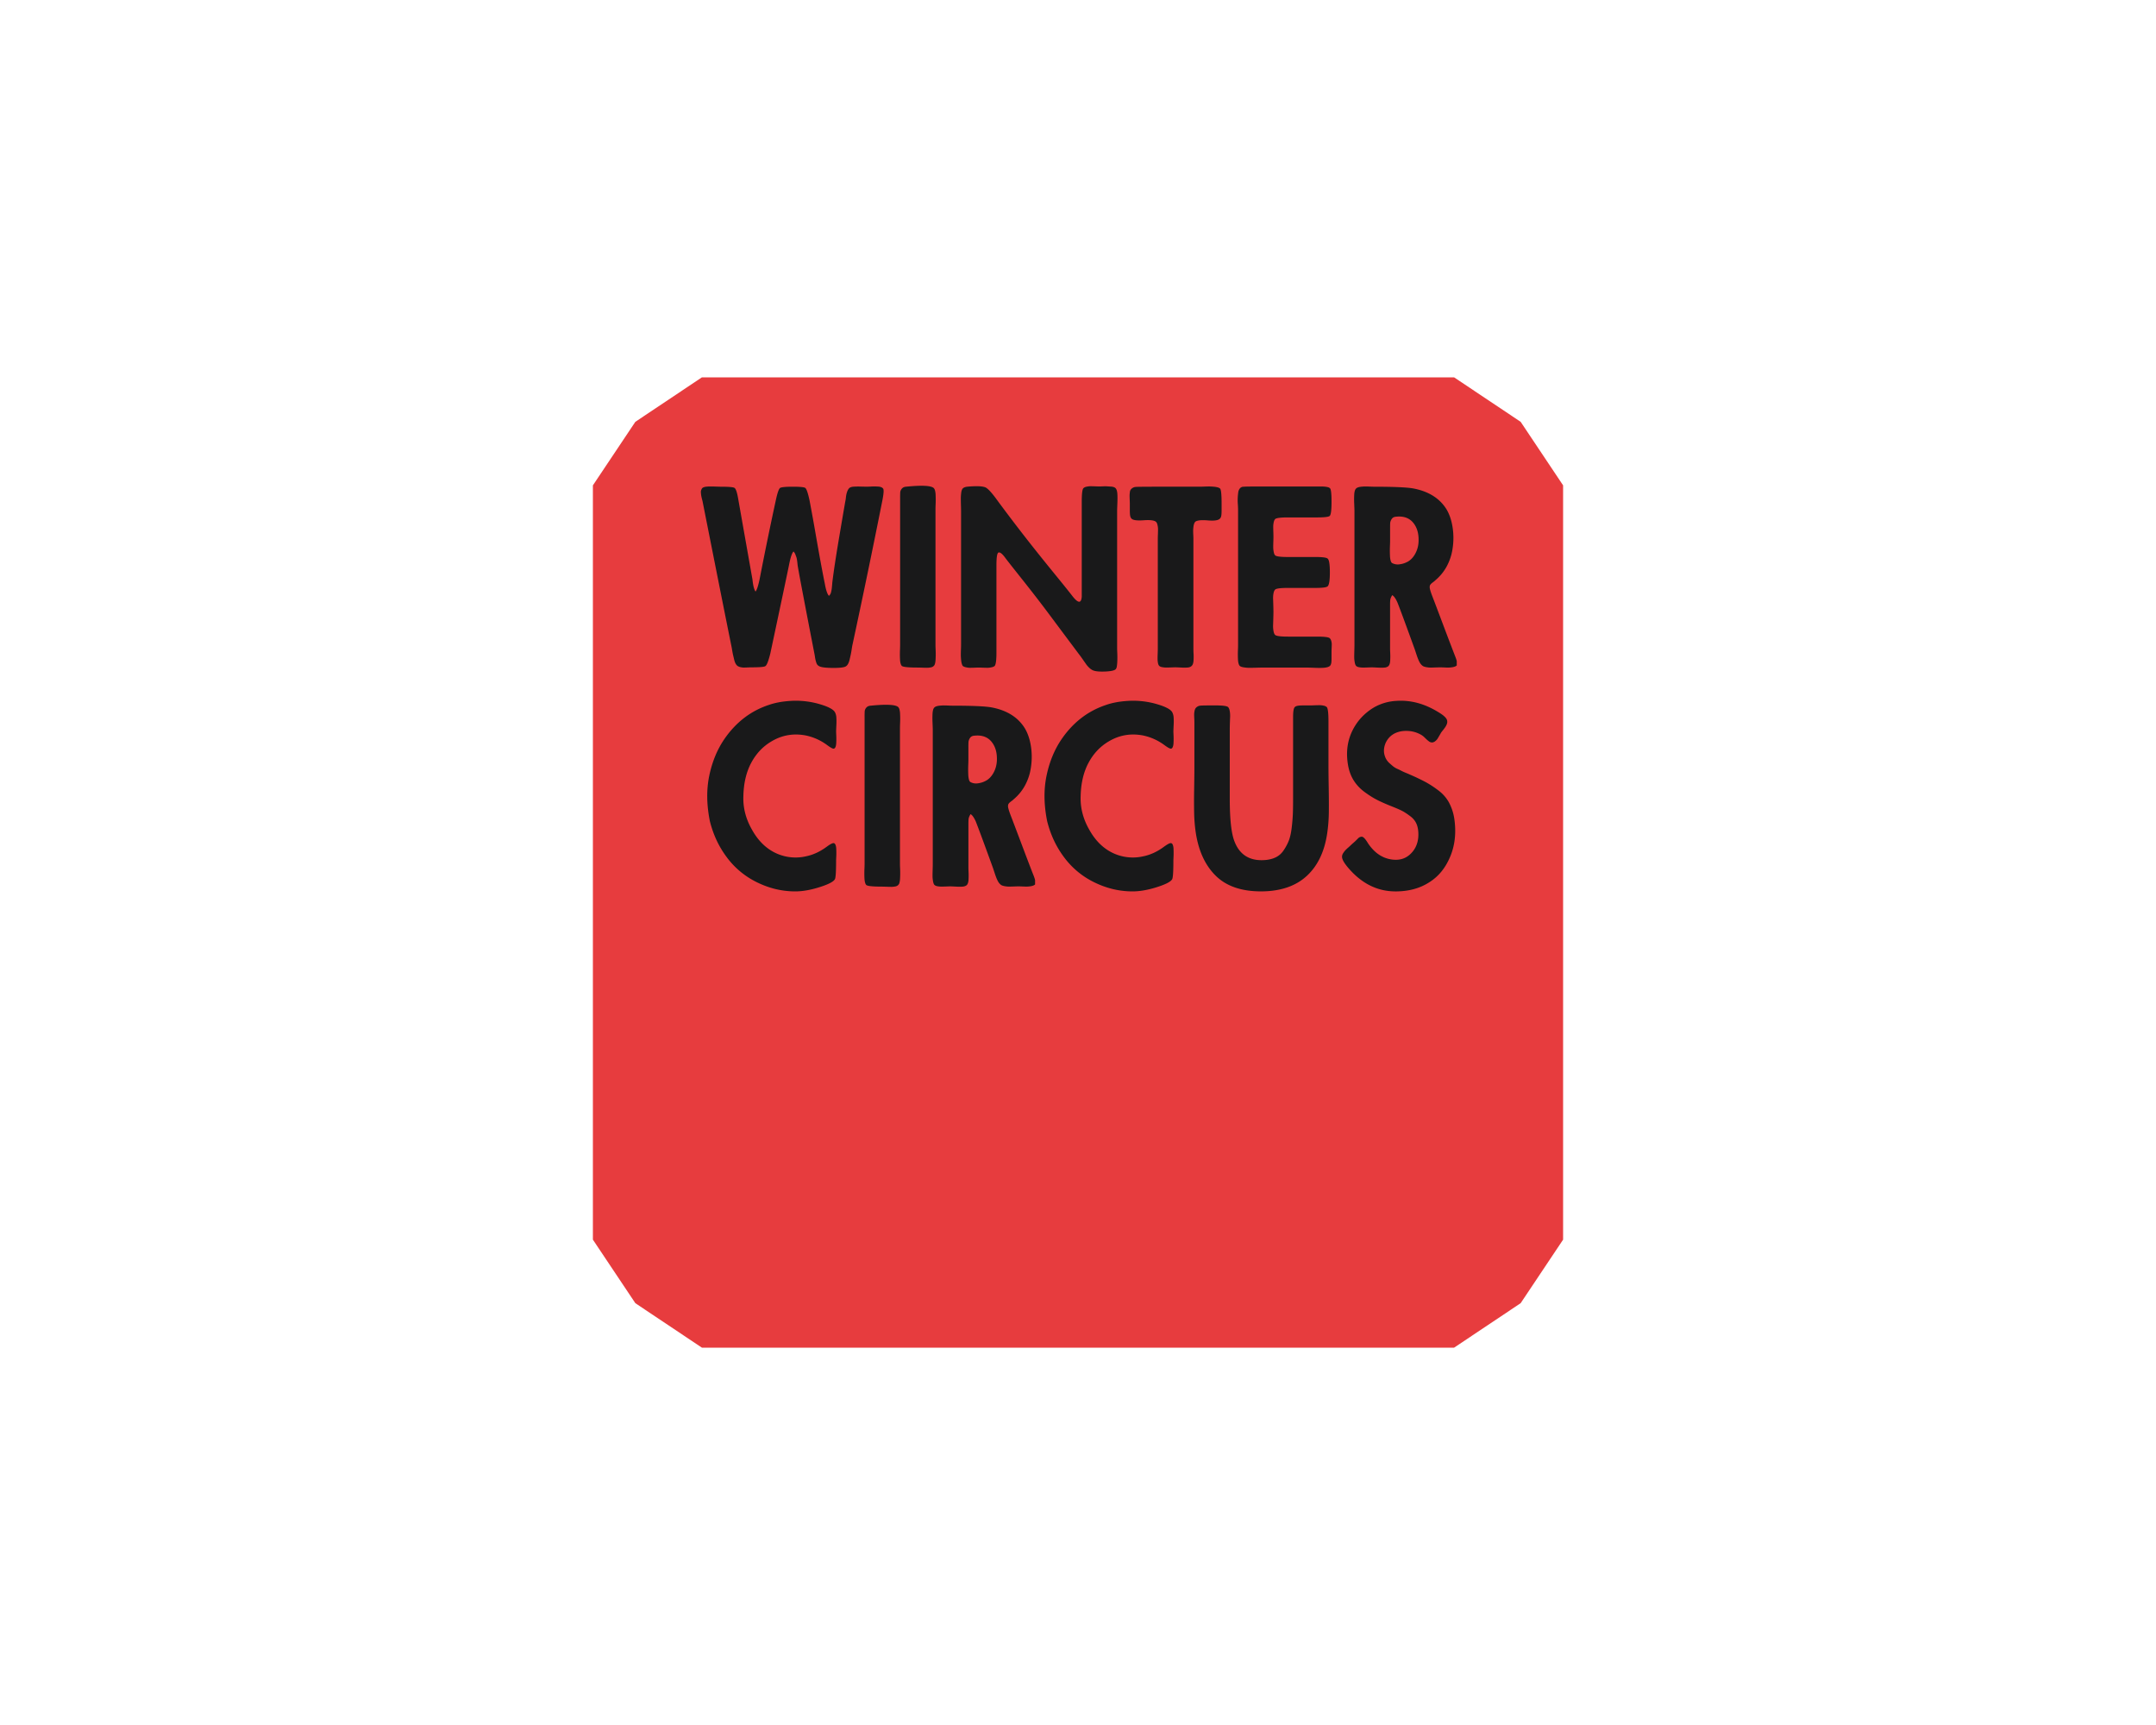 <svg xmlns="http://www.w3.org/2000/svg" width="200" height="160" viewBox="0 0 200 160"><g fill="none" fill-rule="evenodd"><path d="M0 0h200v160H0z"></path><g fill-rule="nonzero"><path fill="#E73C3E" d="m65.112 35-6.175 4.126L55 45.018v69.964l3.937 5.892L65.112 125h69.776l6.175-4.126 3.937-5.892V45.018l-3.937-5.892L134.888 35z"></path><path d="M108.76 66.1c-.133-.312-.71-.601-1.73-.868a7.915 7.915 0 0 0-2.372-.223c-.784.045-1.471.172-2.062.379-1.655.55-3.015 1.588-4.08 3.116-.68.98-1.157 2.122-1.43 3.427-.274 1.306-.255 2.723.056 4.251.31 1.232.82 2.326 1.53 3.282a7.637 7.637 0 0 0 2.571 2.237c1.227.653 2.498.979 3.814.979.62 0 1.308-.111 2.062-.334.945-.282 1.485-.55 1.618-.801.074-.134.111-.704.111-1.714 0-.044.004-.148.011-.312a7.49 7.49 0 0 0 0-.812 1.072 1.072 0 0 0-.066-.345c-.037-.089-.086-.14-.145-.155-.104-.03-.317.074-.642.31-.636.476-1.294.78-1.973.914a4.313 4.313 0 0 1-3.17-.512c-.74-.445-1.353-1.112-1.841-2.003-.562-.994-.82-2.025-.776-3.094.03-1.202.277-2.233.743-3.094.465-.86 1.097-1.52 1.895-1.98.961-.565 2.003-.743 3.127-.536.723.15 1.389.446 1.995.89.34.254.555.365.643.335.06-.015.107-.067.144-.156.037-.09.059-.204.067-.345a7.49 7.49 0 0 0 0-.801 8.429 8.429 0 0 1-.011-.301c0-.045.007-.226.022-.545a6.283 6.283 0 0 0 0-.746 1.222 1.222 0 0 0-.111-.444v.001zM123.234 71.308V66.9c0-.757-.052-1.194-.155-1.313a.586.586 0 0 0-.289-.134 1.686 1.686 0 0 0-.366-.044c-.11 0-.27.003-.476.01-.207.008-.34.012-.399.012h-.698a4.43 4.43 0 0 0-.289.01 1.343 1.343 0 0 0-.276.045.407.407 0 0 0-.178.1c-.104.104-.155.409-.155.912v7.568c0 .578-.007 1.053-.022 1.424a16.74 16.74 0 0 1-.11 1.302c-.06.498-.153.902-.278 1.213a4.593 4.593 0 0 1-.499.912c-.207.298-.48.516-.82.657-.34.14-.739.211-1.197.211-1.241 0-2.084-.593-2.527-1.78-.281-.743-.422-2.048-.422-3.918V67.61a43.253 43.253 0 0 1 .033-1.123 2.494 2.494 0 0 0-.033-.523c-.03-.178-.081-.304-.155-.378-.104-.104-.503-.157-1.197-.157-.829 0-1.287.008-1.375.023a.623.623 0 0 0-.454.256.679.679 0 0 0-.089.256 1.66 1.66 0 0 0-.033.29c0 .074.003.192.01.356.008.163.012.282.012.356v4.407c0 .282-.008.89-.022 1.824a56.875 56.875 0 0 0 0 2.26c.014.57.059 1.124.133 1.658.25 1.766.875 3.137 1.873 4.117s2.42 1.46 4.268 1.446c1.788-.015 3.197-.508 4.223-1.48 1.027-.971 1.652-2.348 1.874-4.128.074-.549.114-1.124.122-1.725.007-.602.004-1.347-.011-2.237-.015-.89-.022-1.491-.022-1.802h-.001zM134.427 74.458a3.51 3.51 0 0 0-.987-1.136 9.462 9.462 0 0 0-1.164-.767 20.316 20.316 0 0 0-1.441-.69 8.024 8.024 0 0 0-.388-.167c-.2-.081-.34-.145-.422-.19a6.724 6.724 0 0 0-.388-.188 1.798 1.798 0 0 1-.398-.234c-.09-.074-.192-.163-.31-.268a1.508 1.508 0 0 1-.465-.69c-.134-.4-.105-.816.087-1.246.296-.608.806-.964 1.53-1.068.65-.074 1.242.044 1.773.356.103.06.222.156.355.29.133.133.252.237.355.311a.454.454 0 0 0 .333.09.557.557 0 0 0 .265-.134.911.911 0 0 0 .2-.223l.177-.301a5.41 5.41 0 0 0 .133-.234c.03-.045.089-.122.178-.233a5.64 5.64 0 0 0 .21-.279c.051-.074.1-.163.144-.267.045-.104.059-.208.045-.311-.015-.238-.289-.512-.82-.824-1.272-.786-2.565-1.135-3.88-1.046a4.667 4.667 0 0 0-2.085.601 5.274 5.274 0 0 0-1.418 1.224c-.931 1.188-1.264 2.56-.998 4.118.09.534.263 1.01.52 1.424.26.415.596.776 1.01 1.08.413.304.802.549 1.164.734.362.186.824.39 1.386.612.413.164.727.3.942.412.214.111.469.279.765.501.295.223.498.494.61.813.11.319.15.694.122 1.124-.06.667-.325 1.21-.799 1.624-.473.416-1.071.557-1.795.423-.813-.148-1.5-.638-2.062-1.469-.237-.4-.429-.608-.577-.623a.492.492 0 0 0-.32.123l-.134.133-.1.1c-.06.06-.144.138-.255.234a5.216 5.216 0 0 0-.233.211 5.675 5.675 0 0 1-.244.223c-.118.104-.207.19-.266.256-.059.067-.122.152-.188.255a.576.576 0 0 0-.1.312c-.015.268.244.69.775 1.27 1.198 1.305 2.594 1.957 4.19 1.957 1.242 0 2.306-.296 3.193-.89.827-.534 1.456-1.32 1.884-2.36.43-1.038.555-2.188.377-3.45a4.658 4.658 0 0 0-.488-1.523h.002zM81.925 45.322a.412.412 0 0 0-.178-.134.963.963 0 0 0-.288-.056 5.435 5.435 0 0 0-.72 0c-.155.008-.27.011-.344.011l-.531-.01a6.573 6.573 0 0 0-.71.01.78.78 0 0 0-.355.111.851.851 0 0 0-.122.156c-.037.06-.07.134-.099.222-.03.09-.052.167-.066.234a3.03 3.03 0 0 0-.045.3c-.015.134-.03.23-.044.29-.044.237-.23 1.315-.554 3.236-.326 1.922-.547 3.386-.666 4.395 0 .044-.01.174-.033.389a2.717 2.717 0 0 1-.089.5.6.6 0 0 1-.188.29c-.148-.163-.274-.534-.377-1.113-.207-1.009-.47-2.421-.787-4.238a206.97 206.97 0 0 0-.632-3.504c-.148-.682-.28-1.067-.399-1.157-.118-.074-.502-.11-1.153-.11-.65 0-1.042.037-1.175.11-.118.075-.251.453-.399 1.135a330.524 330.524 0 0 0-1.507 7.342c-.133.623-.259 1.001-.377 1.135-.133-.178-.23-.556-.288-1.135-.03-.163-.466-2.625-1.308-7.386-.104-.638-.222-1.001-.355-1.09-.118-.074-.532-.11-1.242-.11-.118 0-.274-.005-.466-.012s-.366-.01-.52-.01a3.39 3.39 0 0 0-.411.021.949.949 0 0 0-.255.067.285.285 0 0 0-.144.133c-.03.06-.052.111-.066.157a.575.575 0 0 0-.011.21c.007.097.014.172.022.223.007.052.025.14.055.267.03.126.052.212.067.256.325 1.646.787 3.975 1.385 6.985.6 3.011 1.032 5.17 1.297 6.475.015.06.037.182.067.367.03.185.06.341.089.467l.1.423c.036.155.084.286.143.39.06.103.126.178.2.221a.852.852 0 0 0 .266.1c.102.022.195.034.276.034.081 0 .203-.003.366-.01.162-.008.289-.012.377-.012.74 0 1.16-.036 1.264-.11.133-.075.288-.468.465-1.18 1.02-4.79 1.596-7.52 1.73-8.187.133-.697.273-1.12.42-1.268a.81.81 0 0 1 .178.29c.044.118.077.21.1.277.021.067.044.19.066.367.022.178.033.282.033.311.073.505.59 3.234 1.552 8.188.014.06.033.163.055.31a3.7 3.7 0 0 0 .056.312c.014.06.036.137.066.234.03.096.067.17.111.222a.478.478 0 0 0 .155.122c.162.104.576.16 1.242.167.665.007 1.079-.04 1.242-.145a.596.596 0 0 0 .199-.222c.06-.103.107-.233.145-.39.036-.155.07-.3.099-.433.03-.134.06-.297.09-.49.028-.192.05-.325.066-.4a863.593 863.593 0 0 0 2.793-13.482c.118-.608.14-.964.066-1.068h.001zM86.736 61.552c.029-.111.047-.249.055-.412a9.889 9.889 0 0 0 0-.935 10.584 10.584 0 0 1-.011-.422V47.235c0-.09.003-.23.011-.423a10.395 10.395 0 0 0 0-.923 1.82 1.82 0 0 0-.055-.39.522.522 0 0 0-.112-.223c-.236-.236-1.094-.282-2.571-.133-.178.014-.31.078-.4.189a.596.596 0 0 0-.143.323 9.81 9.81 0 0 0-.011.578v13.593c0 .09-.004.227-.01.412a9.211 9.211 0 0 0 0 .912c.006.156.025.286.054.39.03.104.067.178.111.222.104.104.592.156 1.464.156.089 0 .229.003.42.01.193.008.34.011.444.011.104 0 .218-.01.344-.033a.506.506 0 0 0 .277-.123c.059-.044.103-.122.133-.234v.003zM89.142 60.24c-.008.2-.011.363-.011.488 0 .126.007.271.022.434.014.164.036.297.066.4.03.104.067.179.111.223a.76.76 0 0 0 .288.11c.133.03.25.045.355.045.104 0 .25-.003.443-.01.192-.008.318-.012.377-.012.06 0 .181.004.366.011.185.008.332.011.443.011.111 0 .233-.014.366-.044a.767.767 0 0 0 .288-.111c.118-.104.178-.526.178-1.268v-8.09c0-.757.066-1.15.199-1.18.148-.044.37.142.665.557.946 1.232 2.28 2.836 4.002 5.142 1.721 2.307 2.7 3.616 2.937 3.927.045.06.126.175.244.345l.288.411c.074.104.17.212.289.323.118.11.236.19.355.234.222.089.594.122 1.12.1.524-.023.845-.093.964-.212a.463.463 0 0 0 .1-.234c.02-.11.035-.244.044-.4a9.414 9.414 0 0 0 0-.934 11.478 11.478 0 0 1-.012-.412V47.346c0-.059.008-.274.022-.645.015-.37.015-.668 0-.89-.014-.223-.059-.386-.133-.49a.405.405 0 0 0-.177-.133.99.99 0 0 0-.3-.056 18.67 18.67 0 0 1-.332-.021 3.375 3.375 0 0 0-.388 0 9.05 9.05 0 0 1-.332.01c-.058 0-.188-.003-.388-.01-.2-.008-.351-.011-.454-.011a1.64 1.64 0 0 0-.355.044.582.582 0 0 0-.288.134c-.104.104-.156.526-.156 1.268v8.788c-.043.653-.332.638-.864-.044-1.257-1.631-3.563-4.273-6.917-8.811-.562-.786-.962-1.217-1.198-1.29-.296-.104-.85-.119-1.662-.045-.222.03-.37.104-.444.223a1.006 1.006 0 0 0-.099.367c-.022.17-.033.333-.033.489 0 .156.003.36.01.612.008.252.012.438.012.556v12.416c0 .089-.004.233-.011.434v-.002zM123.363 59.204c-.104-.104-.495-.156-1.174-.156h-2.705c-.68 0-1.079-.051-1.197-.155-.075-.074-.126-.204-.156-.39a2.704 2.704 0 0 1-.033-.544 48.967 48.967 0 0 0 .033-1.202 45.827 45.827 0 0 0-.033-1.202c-.007-.162.004-.33.033-.5.03-.17.081-.293.156-.367.103-.104.502-.156 1.197-.156h2.55c.65 0 1.027-.052 1.13-.155.134-.134.2-.563.2-1.29 0-.727-.066-1.15-.2-1.268-.103-.104-.48-.156-1.13-.156h-2.595c-.664 0-1.05-.052-1.152-.155-.06-.06-.104-.167-.133-.323-.03-.156-.044-.3-.044-.434s.003-.308.011-.523c.007-.215.01-.36.01-.434 0-.09-.003-.241-.01-.456a13.531 13.531 0 0 1-.011-.5c0-.12.015-.248.044-.39.03-.14.074-.24.133-.3.103-.103.495-.155 1.174-.155h2.66c.71 0 1.117-.045 1.22-.134.118-.089.177-.519.177-1.29s-.044-1.164-.133-1.268c-.088-.118-.391-.178-.908-.178h-5.033c-1.256 0-1.936.007-2.04.022h-.044a.432.432 0 0 0-.332.144.73.73 0 0 0-.167.412 6.53 6.53 0 0 0-.044.479 5.45 5.45 0 0 0 .01.578c.015.245.022.412.022.5v12.549c0 .103-.003.248-.01.434a9.192 9.192 0 0 0 0 .912c.007.155.025.285.055.39.03.103.067.177.111.221.06.06.181.104.366.134.185.03.358.044.521.044.164 0 .377-.003.643-.01.266-.008.429-.011.488-.011h4.3c.045 0 .26.007.644.021.384.015.683.011.897-.01.214-.023.374-.07.477-.145a.322.322 0 0 0 .11-.145.791.791 0 0 0 .056-.255c.007-.104.011-.193.011-.268v-.645c0-.059.003-.174.01-.344.008-.17.012-.297.012-.379a1.16 1.16 0 0 0-.044-.29.568.568 0 0 0-.133-.255v-.002zM135.047 61.029a301.038 301.038 0 0 1-1.23-3.226c-.481-1.275-.787-2.084-.92-2.425-.209-.534-.297-.86-.267-.979 0-.073.03-.144.088-.21.06-.067.163-.153.31-.256l.2-.179c.695-.607 1.168-1.393 1.419-2.357a6.47 6.47 0 0 0 .133-2.259c-.089-.749-.288-1.383-.598-1.902-.636-1.023-1.67-1.668-3.105-1.936-.606-.103-1.81-.155-3.613-.155-.075 0-.2-.004-.377-.011a10.92 10.92 0 0 0-.433-.011c-.11 0-.236.007-.376.022-.14.014-.255.04-.344.078a.408.408 0 0 0-.199.167c-.06.103-.097.263-.111.478a8.38 8.38 0 0 0 0 .868c.014.363.022.575.022.634v12.459c0 .089-.004.26-.011.512-.007.252-.011.452-.011.6 0 .148.014.308.044.478.029.171.074.286.133.345.058.06.15.1.276.123.126.022.248.034.366.034.119 0 .27-.004.455-.012.185-.007.314-.01.388-.01.043 0 .206.007.487.022.28.014.5.014.654 0a.65.65 0 0 0 .366-.134.513.513 0 0 0 .111-.19c.03-.08.048-.189.056-.322a6.703 6.703 0 0 0 0-.768 6.917 6.917 0 0 1-.011-.345v-4.127c0-.08.003-.18.01-.3a.85.85 0 0 1 .067-.3c.037-.081.078-.16.122-.234.162.09.325.32.488.69.237.593.768 2.032 1.596 4.316l.177.534c.104.311.2.545.29.701a.943.943 0 0 0 .31.345c.089.044.199.078.332.1.133.022.255.034.366.034.11 0 .266-.004.466-.012.2-.007.343-.01.432-.01.074 0 .192.003.355.01.162.008.288.012.377.012.09 0 .191-.008.31-.022.119-.015.218-.037.3-.067a.512.512 0 0 0 .189-.11v-.368c0-.052-.03-.16-.089-.323v-.002zm-3.459-10.724a2.5 2.5 0 0 1-.343 1.124c-.2.334-.44.567-.72.7a2.032 2.032 0 0 1-.687.212 1.082 1.082 0 0 1-.71-.123c-.059-.044-.103-.125-.132-.244a2.133 2.133 0 0 1-.056-.423 10.35 10.35 0 0 1 0-.967c.007-.186.011-.315.011-.39v-1.112c0-.297.003-.493.01-.59a.813.813 0 0 1 .134-.344c.081-.134.218-.208.41-.222.695-.075 1.227.114 1.596.566.37.453.532 1.057.488 1.813zM110.705 60.205V49.95c0-.06-.003-.167-.01-.323a7.755 7.755 0 0 1-.012-.39c0-.103.008-.218.022-.344.015-.126.037-.23.067-.311a.506.506 0 0 1 .11-.19c.178-.133.566-.173 1.164-.122.6.052.972-.004 1.12-.167a.424.424 0 0 0 .1-.166c.022-.067.037-.156.044-.268.007-.11.011-.207.011-.289v-.656c0-.816-.044-1.282-.133-1.401a.51.51 0 0 0-.21-.111 1.993 1.993 0 0 0-.388-.068 4.902 4.902 0 0 0-.433-.022c-.125 0-.28.004-.466.011-.184.008-.314.011-.388.011h-3.946c-1.242 0-1.914.008-2.018.022a.624.624 0 0 0-.287.1.669.669 0 0 0-.167.156.571.571 0 0 0-.077.256c-.015.119-.022.219-.022.3 0 .08.003.207.01.378.008.171.012.3.012.39v.655c0 .082.004.175.01.279.008.103.023.189.045.255a.423.423 0 0 0 .1.167c.133.148.51.2 1.13.155.621-.044 1.005.008 1.153.156.06.06.103.16.133.3.03.141.044.264.044.367 0 .103-.003.26-.01.467-.008.209-.011.342-.011.4v10.257c0 .075-.004.215-.011.423-.008.208-.011.367-.011.479 0 .111.01.233.033.366.022.134.063.23.122.29.059.06.155.1.288.122.133.023.255.034.366.034.111 0 .262-.004.454-.011.192-.007.325-.011.4-.011.044 0 .221.007.531.022.311.015.532.01.665-.011a.549.549 0 0 0 .31-.145.513.513 0 0 0 .112-.189c.029-.082.047-.18.055-.3a5.428 5.428 0 0 0 0-.701 8.241 8.241 0 0 1-.01-.367v.001zM95.819 81.056c-.266-.682-.64-1.662-1.12-2.938-.48-1.276-.788-2.084-.92-2.425-.208-.534-.296-.86-.266-.98 0-.074.029-.145.089-.212.058-.066.162-.152.31-.255l.2-.179c.694-.608 1.167-1.394 1.419-2.359.177-.756.221-1.51.133-2.26-.09-.749-.289-1.382-.6-1.902-.635-1.024-1.67-1.669-3.103-1.936-.606-.104-1.81-.156-3.614-.156-.074 0-.2-.003-.377-.011a10.873 10.873 0 0 0-.432-.011c-.111 0-.237.008-.377.022-.141.015-.255.041-.344.078a.41.41 0 0 0-.2.166c-.059.104-.096.264-.11.479a8.538 8.538 0 0 0 0 .867c.014.364.021.576.021.634v12.464c0 .09-.003.26-.01.512-.008.253-.012.453-.012.602 0 .148.015.308.045.478.03.171.074.285.133.345.06.059.151.1.277.123.126.021.247.033.366.033.12 0 .27-.004.455-.01.185-.008.314-.012.387-.012.045 0 .207.008.488.022.28.015.5.015.655 0a.652.652 0 0 0 .366-.134.513.513 0 0 0 .11-.189c.03-.08.05-.189.056-.323a6.691 6.691 0 0 0 0-.767 8.097 8.097 0 0 1-.01-.345v-4.128c0-.081.003-.182.01-.3a.86.86 0 0 1 .067-.302c.036-.08.077-.159.122-.233.162.089.325.319.488.69.236.594.768 2.033 1.597 4.318l.177.534c.103.311.2.545.288.7a.948.948 0 0 0 .31.345c.089.045.2.078.333.1.132.022.255.034.366.034.11 0 .265-.004.465-.01.2-.008.344-.012.432-.012.074 0 .192.004.355.011.162.007.289.011.377.011.088 0 .192-.007.31-.022.119-.015.218-.037.3-.067a.505.505 0 0 0 .188-.111v-.367c0-.052-.03-.16-.089-.323a4.556 4.556 0 0 0-.11-.29l-.001.001zM92.47 70.618c-.03.416-.144.79-.343 1.124-.2.334-.44.567-.72.7a2.026 2.026 0 0 1-.688.213 1.082 1.082 0 0 1-.709-.123c-.06-.044-.104-.125-.133-.245a2.133 2.133 0 0 1-.055-.423 10.35 10.35 0 0 1 0-.968c.007-.185.01-.315.01-.39v-1.113c0-.296.004-.492.011-.59a.818.818 0 0 1 .133-.345c.081-.133.218-.207.41-.221.695-.075 1.228.115 1.597.567.37.453.532 1.058.488 1.814zM83.494 67.124a9.59 9.59 0 0 0 0-.923 1.82 1.82 0 0 0-.055-.39.512.512 0 0 0-.111-.222c-.237-.237-1.095-.282-2.572-.133-.178.014-.31.077-.4.189a.595.595 0 0 0-.143.323 9.88 9.88 0 0 0-.01.578v13.6c0 .088-.005.226-.012.411a9.265 9.265 0 0 0 0 .912c.007.156.026.286.056.39.029.104.066.178.11.223.104.104.592.155 1.464.155.089 0 .229.004.421.011.192.008.34.011.444.011.103 0 .217-.01.343-.033a.504.504 0 0 0 .277-.123.421.421 0 0 0 .133-.234c.03-.11.048-.248.056-.412a9.964 9.964 0 0 0 0-.935c-.008-.193-.011-.334-.011-.423V67.546c0-.089.003-.23.01-.423zM77.472 66.1c-.133-.312-.709-.601-1.73-.868a7.915 7.915 0 0 0-2.372-.223c-.783.045-1.47.172-2.062.379-1.655.55-3.015 1.588-4.08 3.116-.68.98-1.156 2.122-1.43 3.427-.273 1.306-.254 2.723.056 4.251.31 1.232.82 2.326 1.53 3.282a7.637 7.637 0 0 0 2.572 2.237c1.227.653 2.498.979 3.813.979.621 0 1.308-.111 2.062-.334.945-.282 1.486-.55 1.619-.801.074-.134.11-.704.11-1.714 0-.044.004-.148.012-.312a7.543 7.543 0 0 0 0-.812 1.064 1.064 0 0 0-.067-.345c-.037-.089-.085-.14-.144-.155-.104-.03-.318.074-.643.31-.636.476-1.294.78-1.973.914a4.313 4.313 0 0 1-3.17-.512c-.74-.445-1.353-1.112-1.84-2.003-.562-.994-.821-2.025-.776-3.094.029-1.202.276-2.233.742-3.094.466-.86 1.098-1.52 1.896-1.98.96-.565 2.003-.743 3.126-.536a5.06 5.06 0 0 1 1.996.89c.34.254.554.365.642.335.06-.015.108-.067.145-.156.037-.09.058-.204.066-.345a7.541 7.541 0 0 0 0-.801 8.464 8.464 0 0 1-.01-.301c0-.045.007-.226.021-.545a6.226 6.226 0 0 0 0-.746 1.22 1.22 0 0 0-.11-.444v.001z" fill="#19191A"></path></g></g></svg>
